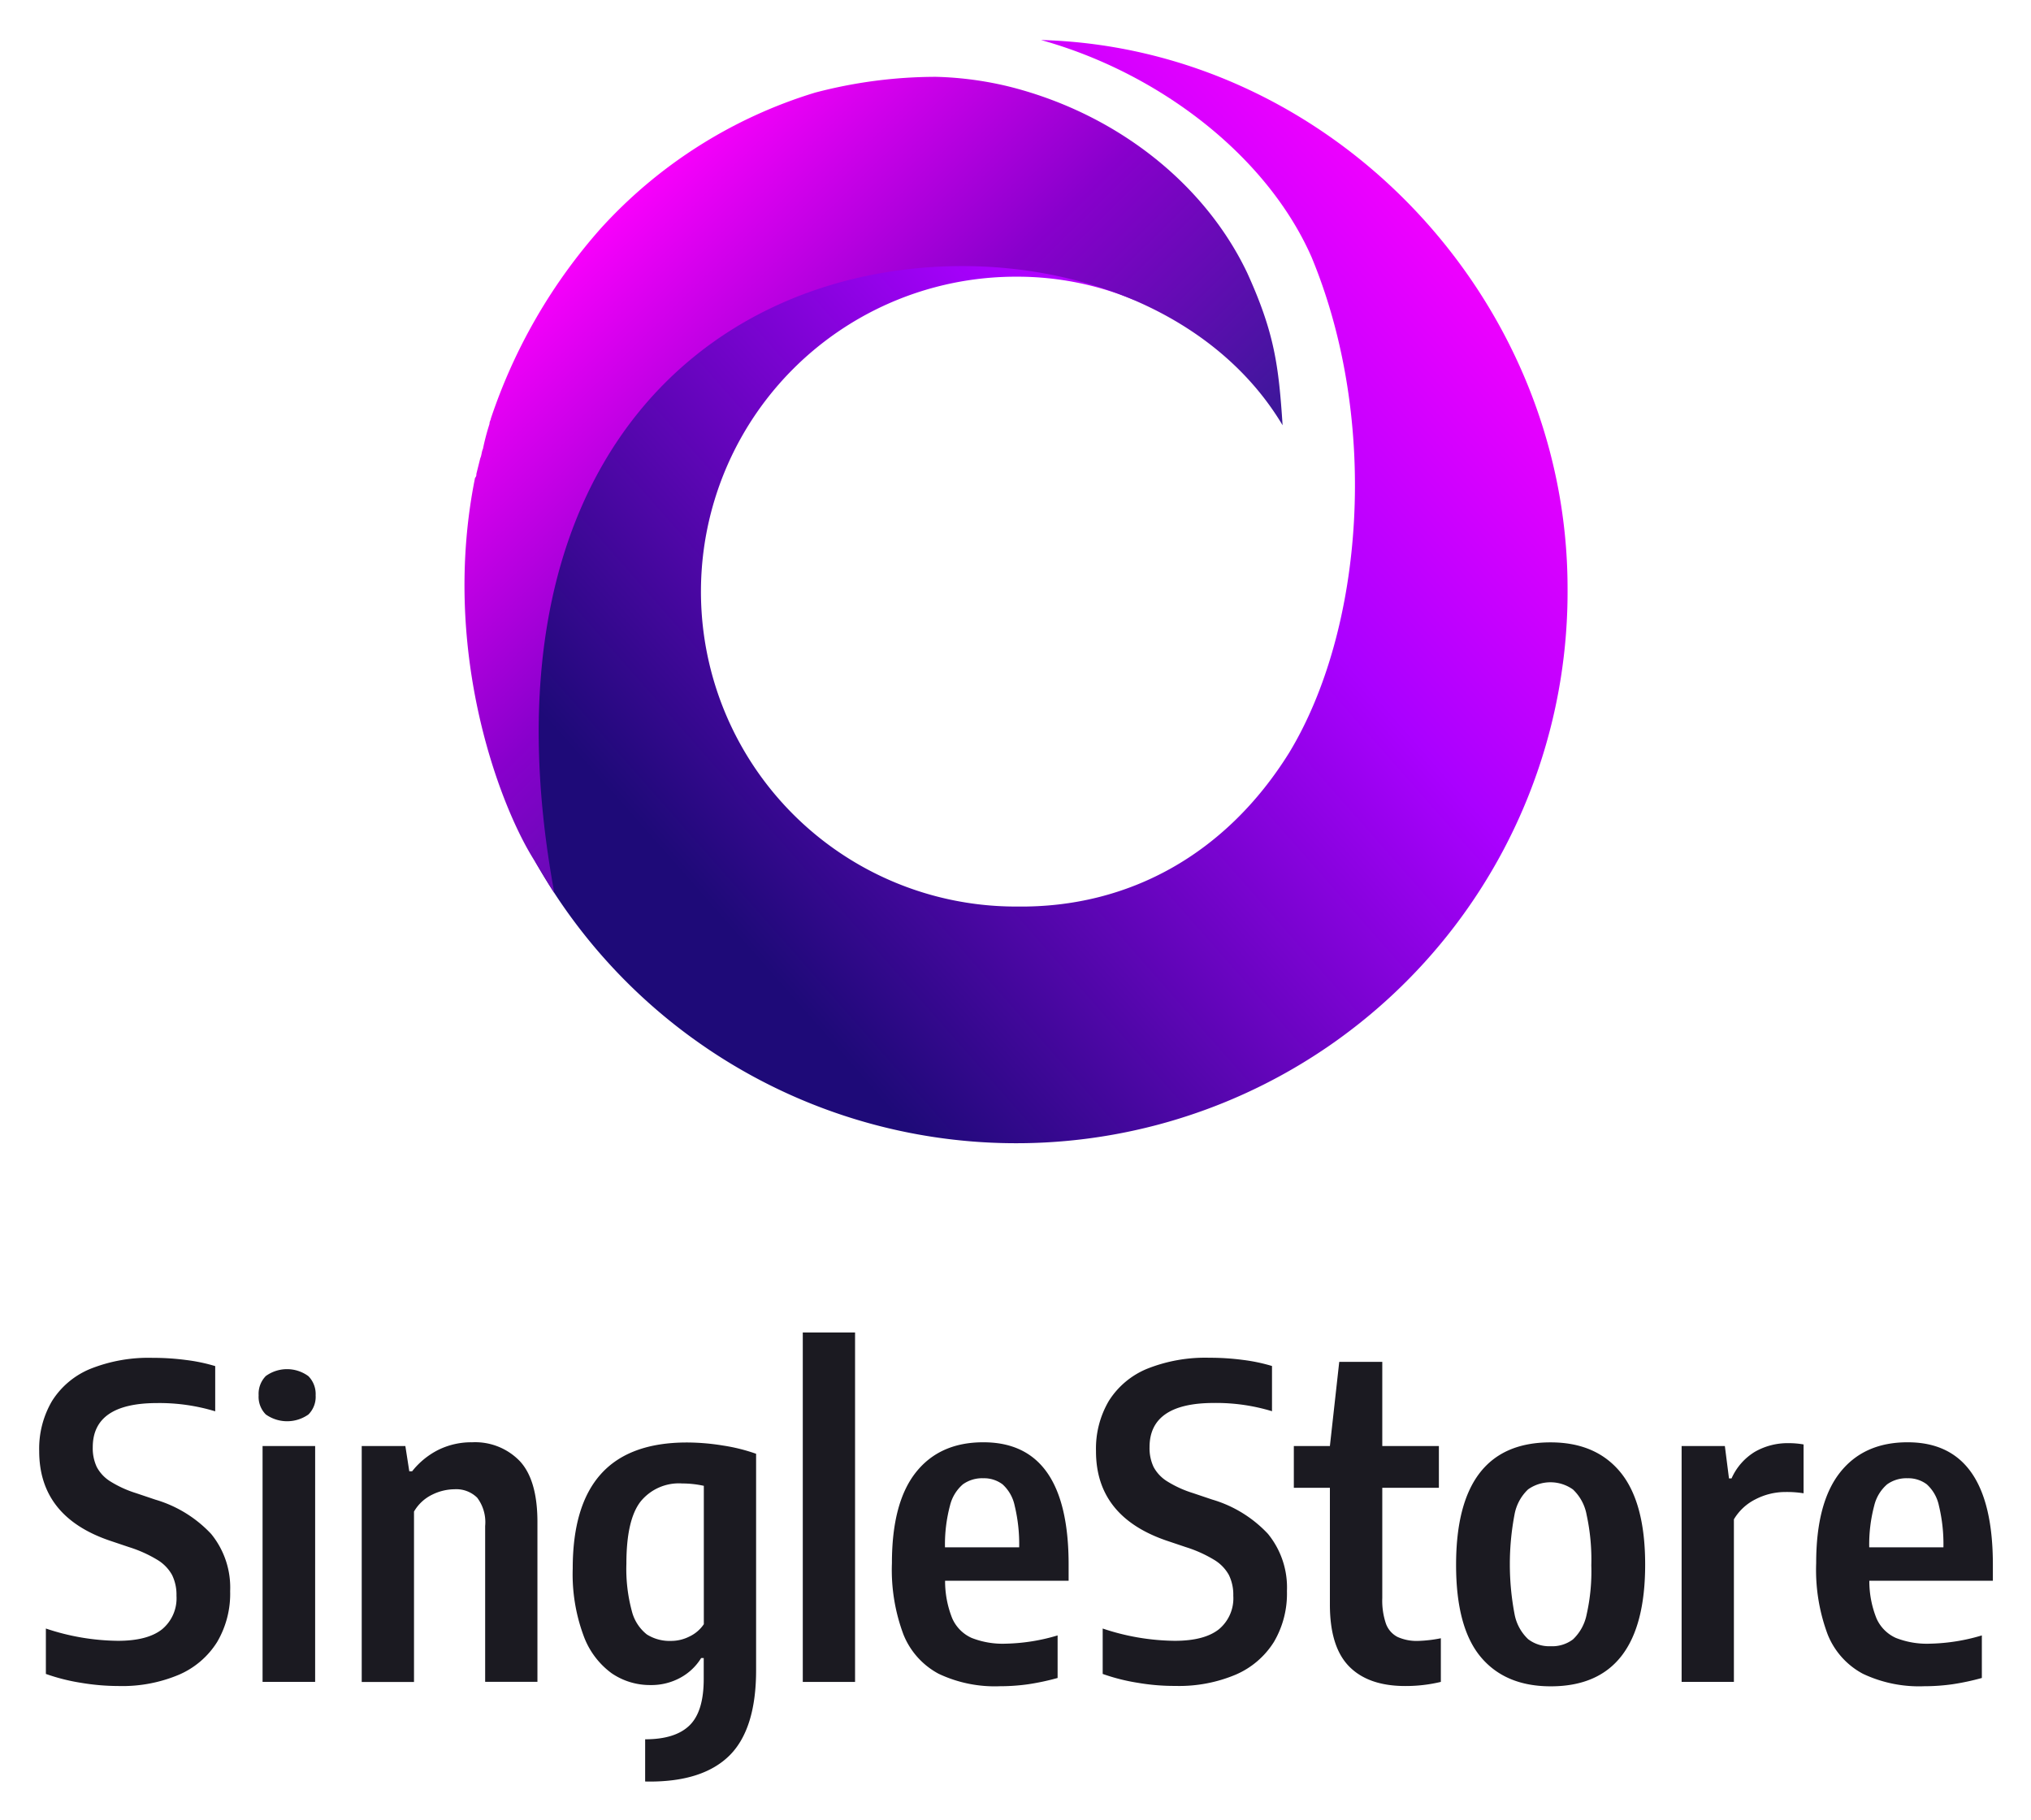<svg xmlns="http://www.w3.org/2000/svg" role="img" viewBox="62.77 0.77 271.96 243.71"><title>SingleStore logo</title><defs><linearGradient id="a" x1="269.471" x2="161.645" y1="215.556" y2="120.631" gradientTransform="matrix(1 0 0 -1 0 247)" gradientUnits="userSpaceOnUse"><stop offset="0" stop-color="#f0f"/><stop offset=".404" stop-color="#a0f"/><stop offset="1" stop-color="#1e0a78"/></linearGradient><linearGradient id="b" x1="136.502" x2="202.036" y1="217.404" y2="150.888" gradientTransform="matrix(1 0 0 -1 0 247)" gradientUnits="userSpaceOnUse"><stop offset=".035" stop-color="#f0f"/><stop offset=".513" stop-color="#80c"/><stop offset="1" stop-color="#311b92"/></linearGradient></defs><path fill="#1b1a21" d="M73.677 226.087a26.233 26.233 0 0 1-4.764-1.198v-6.079a31.132 31.132 0 0 0 9.646 1.645c2.645 0 4.606-.513 5.908-1.54a5.383 5.383 0 0 0 1.934-4.487 5.99 5.99 0 0 0-.592-2.79 5.45 5.45 0 0 0-1.974-2.027 17.269 17.269 0 0 0-3.777-1.697L77.48 207.046q-9.455-3.217-9.461-11.975a12.597 12.597 0 0 1 1.711-6.712 10.981 10.981 0 0 1 5.106-4.303 21.01 21.01 0 0 1 8.382-1.487 33.733 33.733 0 0 1 4.474.29 23.15 23.15 0 0 1 3.895.815v6.054a25.685 25.685 0 0 0-7.764-1.105q-8.626 0-8.632 5.908a5.898 5.898 0 0 0 .54 2.658 5.096 5.096 0 0 0 1.79 1.909 14.861 14.861 0 0 0 3.487 1.592l2.579.868a16.64 16.64 0 0 1 7.461 4.592 11.346 11.346 0 0 1 2.54 7.659 12.721 12.721 0 0 1-1.75 6.817A11.29 11.29 0 0 1 86.731 224.995a19.499 19.499 0 0 1-8.08 1.513A30.411 30.411 0 0 1 73.677 226.087zM98.363 190.149a3.345 3.345 0 0 1-.96-2.566 3.397 3.397 0 0 1 .96-2.579 4.839 4.839 0 0 1 5.698.013 3.394 3.394 0 0 1 .974 2.566 3.343 3.343 0 0 1-.961 2.566 4.943 4.943 0 0 1-5.711 0zM104.97 194.374H97.929v31.582h7.04zM111.206 194.374h5.843l.526 3.382h.382a10.442 10.442 0 0 1 3.54-2.882 10.001 10.001 0 0 1 4.5-1 8.296 8.296 0 0 1 6.382 2.527c1.566 1.684 2.356 4.408 2.356 8.145v21.397H127.735v-20.858a5.439 5.439 0 0 0-1.066-3.79 3.992 3.992 0 0 0-3.04-1.131 6.869 6.869 0 0 0-3.014.737 5.659 5.659 0 0 0-2.408 2.25v22.818h-7.001V194.374zM149.159 233.641q4.026 0 5.935-1.856 1.915-1.855 1.908-6.25v-2.776h-.342a7.416 7.416 0 0 1-2.776 2.632 8.081 8.081 0 0 1-4.027.987 9.086 9.086 0 0 1-5.185-1.579 10.79 10.79 0 0 1-3.777-5.079 23.721 23.721 0 0 1-1.435-8.949q0-8.448 3.777-12.646 3.77-4.204 11.449-4.224a30.206 30.206 0 0 1 4.895.408 23.949 23.949 0 0 1 4.434 1.105v28.977c0 5.224-1.184 9.027-3.527 11.383q-3.533 3.533-10.738 3.527c-.25 0-.342 0-.592-.013zm5.961-13.777a4.789 4.789 0 0 0 1.895-1.632v-18.528a13.546 13.546 0 0 0-2.895-.316 6.594 6.594 0 0 0-5.605 2.461c-1.25 1.645-1.868 4.396-1.868 8.277a21.624 21.624 0 0 0 .724 6.33A5.786 5.786 0 0 0 149.382 219.6a5.711 5.711 0 0 0 3.264.868A5.401 5.401 0 0 0 155.119 219.863zM170.266 225.969v-46.794h7.001v46.782h-7.001zM205.848 212.415H189.321a13.406 13.406 0 0 0 .961 5.04 5.135 5.135 0 0 0 2.579 2.606 11.349 11.349 0 0 0 4.632.776 25.792 25.792 0 0 0 6.895-1.105v5.698a32.416 32.416 0 0 1-3.948.843 27.283 27.283 0 0 1-3.776.263 17.554 17.554 0 0 1-8.211-1.671 10.296 10.296 0 0 1-4.711-5.264 24.652 24.652 0 0 1-1.54-9.54c0-5.409 1.066-9.448 3.198-12.147q3.198-4.046 9.054-4.04 11.409 0 11.409 16.383v2.158zm-14.146-12.909a5.451 5.451 0 0 0-1.724 2.842 20.307 20.307 0 0 0-.671 5.593h9.935a21.928 21.928 0 0 0-.606-5.593 5.304 5.304 0 0 0-1.619-2.842 4.132 4.132 0 0 0-2.605-.816A4.42 4.42 0 0 0 191.702 199.506zM215.189 226.087a26.248 26.248 0 0 1-4.764-1.198v-6.079a31.135 31.135 0 0 0 9.646 1.645c2.645 0 4.605-.513 5.908-1.54a5.382 5.382 0 0 0 1.934-4.487 5.986 5.986 0 0 0-.592-2.79 5.441 5.441 0 0 0-1.974-2.027 17.27 17.27 0 0 0-3.777-1.697l-2.579-.868q-9.476-3.238-9.462-11.988a12.598 12.598 0 0 1 1.711-6.711 10.978 10.978 0 0 1 5.106-4.303 20.999 20.999 0 0 1 8.382-1.487 33.74 33.74 0 0 1 4.474.289 23.233 23.233 0 0 1 3.895.816V189.715a25.687 25.687 0 0 0-7.764-1.105q-8.626 0-8.633 5.909a5.902 5.902 0 0 0 .54 2.658 5.098 5.098 0 0 0 1.79 1.908 14.827 14.827 0 0 0 3.487 1.592l2.579.868a16.639 16.639 0 0 1 7.461 4.593 11.343 11.343 0 0 1 2.54 7.659A12.72 12.72 0 0 1 233.349 220.613a11.291 11.291 0 0 1-5.106 4.369 19.509 19.509 0 0 1-8.08 1.513A28.851 28.851 0 0 1 215.189 226.087zM255.706 220.113v5.842a20.137 20.137 0 0 1-4.751.553c-3.302 0-5.803-.868-7.527-2.619q-2.586-2.624-2.579-8.317V199.967H236.02V194.374h4.829l1.251-11.265h5.764V194.374H255.443v5.593h-7.579V214.731a9.57 9.57 0 0 0 .487 3.421 3.237 3.237 0 0 0 1.539 1.777 6.218 6.218 0 0 0 2.803.539A18.093 18.093 0 0 0 255.706 220.113zM261.023 222.587q-3.276-3.948-3.277-12.291 0-16.422 12.659-16.41 6.08 0 9.37 4.027c2.184 2.685 3.29 6.79 3.29 12.331q0 16.304-12.646 16.304C266.339 226.548 263.208 225.219 261.023 222.587zm12.383-2.329a6.245 6.245 0 0 0 1.816-3.303 26.225 26.225 0 0 0 .631-6.606 28.305 28.305 0 0 0-.631-6.777 6.168 6.168 0 0 0-1.829-3.382 5.194 5.194 0 0 0-6.001-.013 6.156 6.156 0 0 0-1.816 3.343 35.7 35.7 0 0 0 0 13.369 6.156 6.156 0 0 0 1.816 3.343 4.649 4.649 0 0 0 3.027.948A4.602 4.602 0 0 0 273.406 220.258zM287.946 194.374h5.79l.553 4.342h.342a7.899 7.899 0 0 1 3.145-3.579 8.809 8.809 0 0 1 4.501-1.145 11.328 11.328 0 0 1 2.0.171v6.54a14.082 14.082 0 0 0-2.435-.171 8.684 8.684 0 0 0-4.0.974 6.98 6.98 0 0 0-2.895 2.685v21.765h-7.001zM329.609 212.415H313.081a13.419 13.419 0 0 0 .961 5.04 5.135 5.135 0 0 0 2.579 2.606 11.349 11.349 0 0 0 4.632.776 25.787 25.787 0 0 0 6.896-1.105v5.698a32.434 32.434 0 0 1-3.947.843 27.3 27.3 0 0 1-3.777.263 17.554 17.554 0 0 1-8.211-1.671 10.299 10.299 0 0 1-4.711-5.264 24.666 24.666 0 0 1-1.539-9.54c0-5.409 1.066-9.448 3.197-12.147q3.198-4.046 9.054-4.04 11.409 0 11.409 16.383v2.158zm-14.146-12.909a5.451 5.451 0 0 0-1.724 2.842 20.333 20.333 0 0 0-.671 5.593h9.935a21.928 21.928 0 0 0-.606-5.593 5.3 5.3 0 0 0-1.619-2.842 4.132 4.132 0 0 0-2.605-.816A4.422 4.422 0 0 0 315.463 199.506z"/><path fill="url(#a)" d="M202.164,6.127c15.825,4.401,30.244,15.492,36.222,29.048,9.143,22.007,7.033,49.823-2.989,66.372-8.439,13.556-21.451,20.774-36.397,20.598a42.165,42.165,0,1,1,0-84.329,40.697,40.697,0,0,1,15.776,3.177s-4.55-2.695-16.238-4.506c-33.584-4.402-73.211,21.046-64.068,79.672a73.832,73.832,0,0,0,138.204-36.619C272.673,40.457,240.847,7.183,202.164,6.127Z"/><path fill="url(#b)" d="M229.77,37.288c-5.627-11.796-17.232-21.126-31.474-24.824a45.993,45.993,0,0,0-10.198-1.408,63.787,63.787,0,0,0-16.177,2.113,63.928,63.928,0,0,0-28.66,18.134,73.409,73.409,0,0,0-14.77,25.527c0,.176-.176.352-.176.704a31.763,31.763,0,0,0-.879,3.345c-.176.352-.176.88-.352,1.232q-.264,1.056-.528,2.113a.646.646,0,0,1-.176.528c-4.571,22.711,3.023,43.091,7.595,50.662,1.143,1.894,2.082,3.474,3.023,4.923-10.374-56.337,19.449-83.225,53.385-83.929,17.759-.352,35.518,6.866,44.134,21.302C233.989,49.788,233.462,45.387,229.77,37.288Z"/></svg>